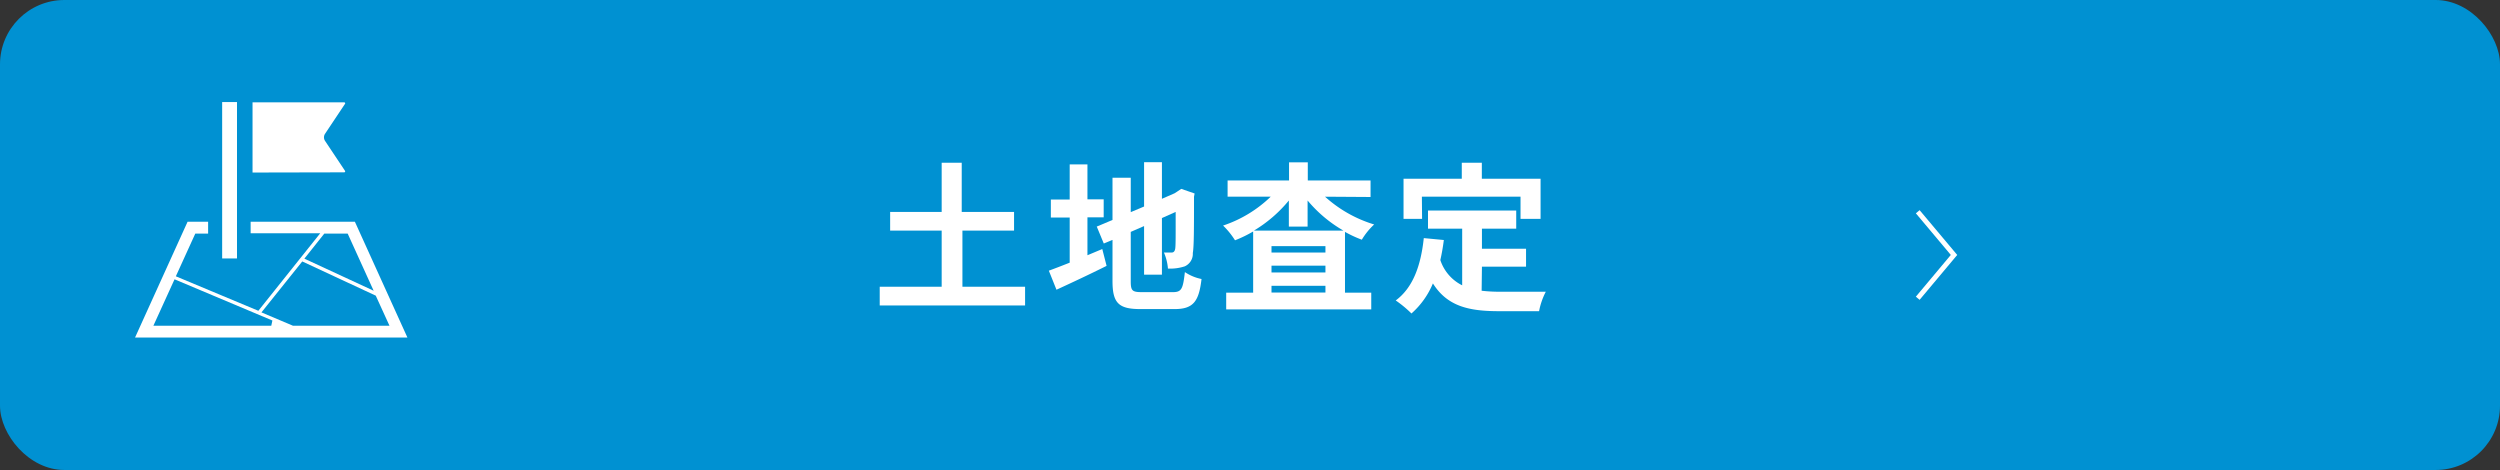 <svg xmlns="http://www.w3.org/2000/svg" width="249.37" height="46.88" viewBox="0 0 249.37 46.88">
  <rect x="0" y="0" width="249.37" height="46.88" fill="#333333" stroke="none"/>
  <defs>
    <style>
      .cls-1 {
        fill: #0091d2;
      }

      .cls-2 {
        fill: #fff;
      }

      .cls-3 {
        fill: none;
        stroke: #fff;
        stroke-miterlimit: 10;
        stroke-width: 0.49px;
      }
    </style>
  </defs>
  <g id="レイヤー_2" data-name="レイヤー 2">
    <g id="レイヤー_1-2" data-name="レイヤー 1">
      <g>
        <g>
          <rect class="cls-1" width="249.37" height="46.88" rx="6.42"/>
          <g>
            <g>
              <path class="cls-2" d="M102.25,28.6v1.87H87.75V28.6h6.18V23H88.79V21.14h5.14V16.23h2v4.91h5.22V23H96V28.6Z"/>
              <path class="cls-2" d="M108.47,25.46l1.48-.62.43,1.68c-1.7.85-3.52,1.7-5,2.38L104.62,27c.57-.21,1.28-.48,2.08-.8v-4.5h-1.88v-1.8h1.88V16.4h1.77v3.48h1.62v1.8h-1.62ZM117,29.14c.88,0,1-.36,1.19-2a4.56,4.56,0,0,0,1.66.69c-.26,2.24-.82,3-2.69,3h-3.41c-2.16,0-2.78-.59-2.78-2.8V23.93l-.87.36-.7-1.69,1.57-.66V17.73h1.82v3.43l1.33-.56V16.18h1.78v3.65l1.26-.55.34-.22.33-.22,1.33.46-.06.32c0,3,0,5-.12,5.62a1.36,1.36,0,0,1-.81,1.33,4.66,4.66,0,0,1-1.67.22,5,5,0,0,0-.4-1.6c.28,0,.63,0,.77,0s.29-.06.35-.35.05-1.42.05-3.7l-1.37.61v5.65h-1.78V22.55l-1.33.58v4.93c0,.94.15,1.08,1.12,1.08Z"/>
              <path class="cls-2" d="M132.17,19.62a12.83,12.83,0,0,0,4.9,2.77,6.83,6.83,0,0,0-1.23,1.52,11.63,11.63,0,0,1-1.68-.78v6.06h2.62v1.67H122.31V29.19H125v-6.1a12.59,12.59,0,0,1-1.81.88A7.85,7.85,0,0,0,122,22.5a12.54,12.54,0,0,0,4.75-2.88h-4.3V18h6.13V16.19h1.87V18h6.26v1.65ZM134,23a13.27,13.27,0,0,1-3.57-3V22.6h-1.87V20a13.45,13.45,0,0,1-3.48,3Zm-1.79,1.55h-5.38v.64h5.38Zm-5.38,2.63h5.38v-.68h-5.38Zm5.38,2v-.67h-5.38v.67Z"/>
              <path class="cls-2" d="M147.79,29a15,15,0,0,0,1.82.1c.87,0,3.51,0,4.58,0a7.07,7.07,0,0,0-.67,1.94h-4c-3,0-5.15-.48-6.59-2.77a8.19,8.19,0,0,1-2.14,3,11.42,11.42,0,0,0-1.57-1.3c1.73-1.28,2.51-3.49,2.8-6.22l2,.19c-.09.72-.21,1.39-.35,2a4.33,4.33,0,0,0,2.18,2.52V22.81h-3.41V21h8.8v1.81h-3.42v2h4.4V26.6h-4.4Zm-5.94-7.17H140v-4h5.81v-1.6h2v1.6h5.86v4h-2V19.62h-9.84Z"/>
            </g>
            <polyline class="cls-3" points="191.29 21.12 194.91 25.43 191.29 29.75"/>
          </g>
        </g>
        <g>
          <path class="cls-2" d="M25.19,17.21v-7h9.15a.1.1,0,0,1,.08.05.1.1,0,0,1,0,.09l-2,3a.64.64,0,0,0,0,.7l2,3a.1.1,0,0,1,0,.09.1.1,0,0,1-.08.05Z"/>
          <path class="cls-2" d="M13.47,33.67l5.24-11.55h2.05V23.3H19.48l-1.94,4.26L25.77,31l6.17-7.73H25V22.12h10.4l5.24,11.55Zm12.61-2.51,3.14,1.33h9.63l-1.37-3-7.33-3.41ZM15.3,32.49H27.06l.11-.52-9.76-4.11ZM30.36,25.8,37.27,29,34.68,23.3H32.35Z"/>
          <rect class="cls-2" x="22.16" y="10.18" width="1.48" height="15.6"/>
        </g>
      </g>
    </g>
  </g>
</svg>

